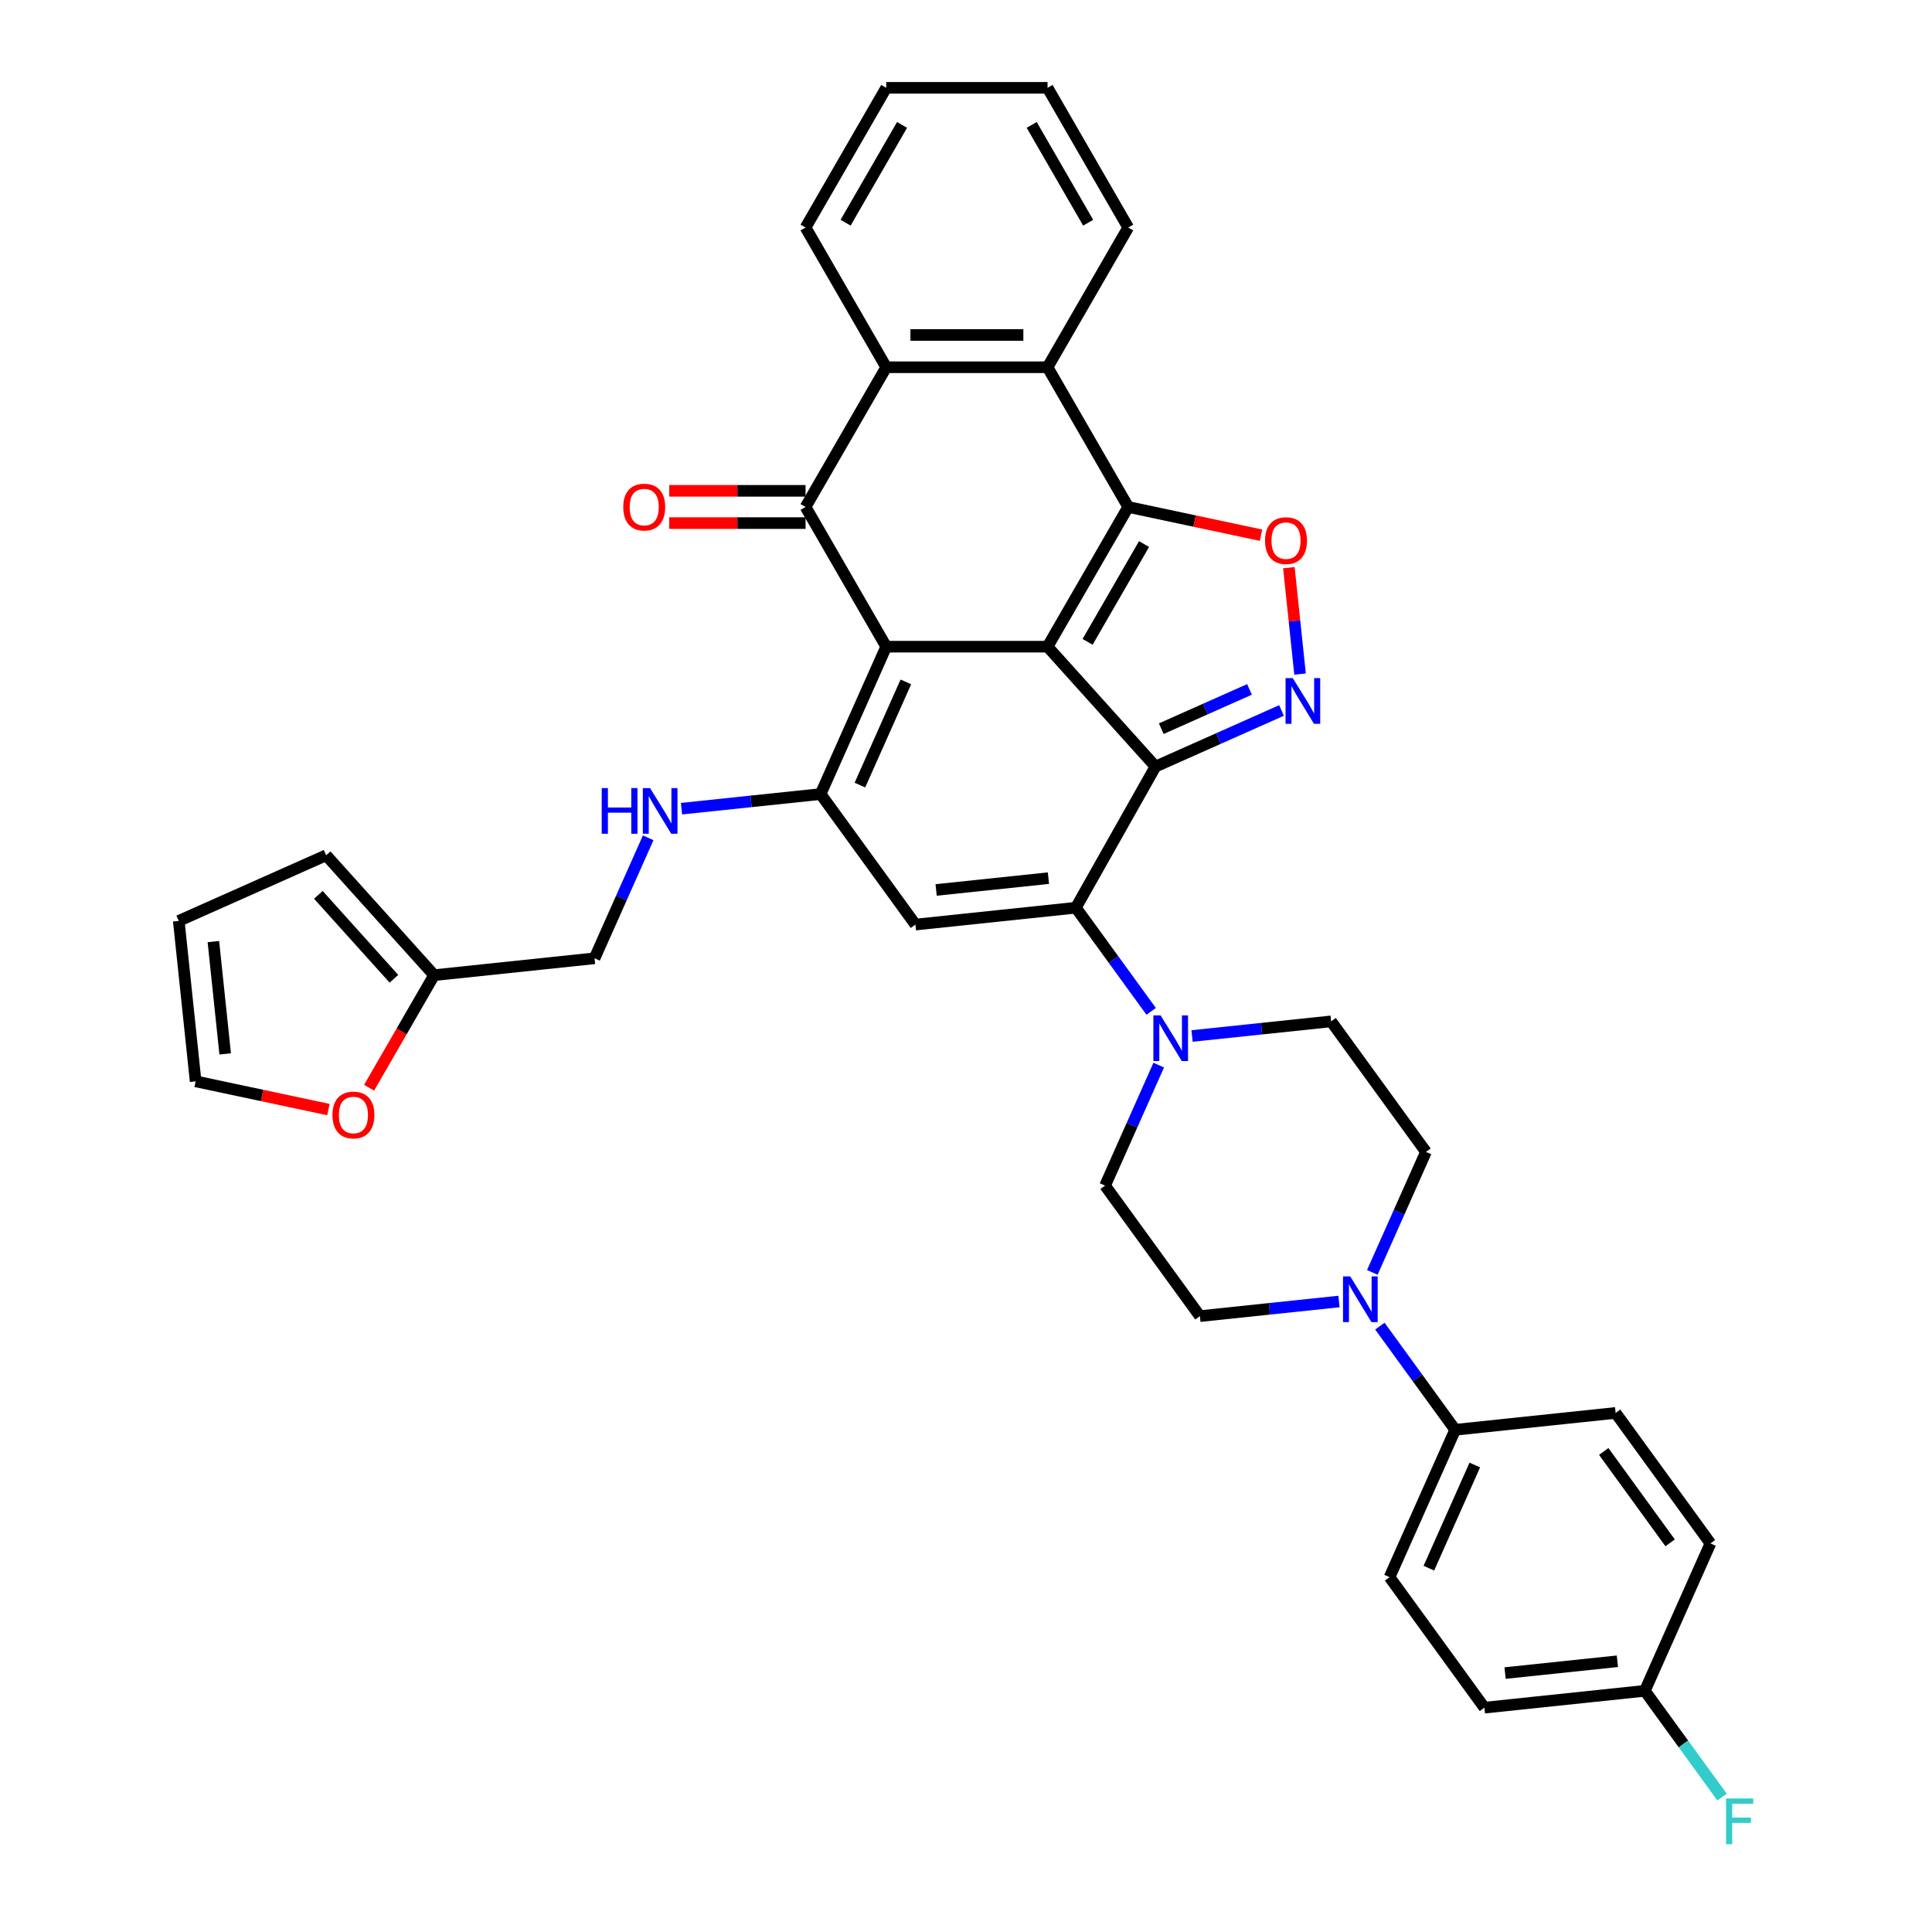 <?xml version='1.0' encoding='iso-8859-1'?>
<svg version='1.1' baseProfile='full'
              xmlns='http://www.w3.org/2000/svg'
                      xmlns:rdkit='http://www.rdkit.org/xml'
                      xmlns:xlink='http://www.w3.org/1999/xlink'
                  xml:space='preserve'
width='1000px' height='1000px' viewBox='0 0 1000 1000'>
<!-- END OF HEADER -->
<rect style='opacity:1.0;fill:#FFFFFF;stroke:none' width='1000' height='1000' x='0' y='0'> </rect>
<path class='bond-0' d='M 542.208,334.719 L 458.704,334.719' style='fill:none;fill-rule:evenodd;stroke:#000000;stroke-width:6px;stroke-linecap:butt;stroke-linejoin:miter;stroke-opacity:1' />
<path class='bond-1' d='M 542.208,334.719 L 598.083,396.775' style='fill:none;fill-rule:evenodd;stroke:#000000;stroke-width:6px;stroke-linecap:butt;stroke-linejoin:miter;stroke-opacity:1' />
<path class='bond-2' d='M 542.208,334.719 L 583.96,262.403' style='fill:none;fill-rule:evenodd;stroke:#000000;stroke-width:6px;stroke-linecap:butt;stroke-linejoin:miter;stroke-opacity:1' />
<path class='bond-2' d='M 562.934,332.222 L 592.16,281.601' style='fill:none;fill-rule:evenodd;stroke:#000000;stroke-width:6px;stroke-linecap:butt;stroke-linejoin:miter;stroke-opacity:1' />
<path class='bond-4' d='M 458.704,334.719 L 424.74,411.004' style='fill:none;fill-rule:evenodd;stroke:#000000;stroke-width:6px;stroke-linecap:butt;stroke-linejoin:miter;stroke-opacity:1' />
<path class='bond-4' d='M 468.867,352.955 L 445.092,406.354' style='fill:none;fill-rule:evenodd;stroke:#000000;stroke-width:6px;stroke-linecap:butt;stroke-linejoin:miter;stroke-opacity:1' />
<path class='bond-5' d='M 458.704,334.719 L 416.953,262.403' style='fill:none;fill-rule:evenodd;stroke:#000000;stroke-width:6px;stroke-linecap:butt;stroke-linejoin:miter;stroke-opacity:1' />
<path class='bond-3' d='M 598.083,396.775 L 556.869,469.831' style='fill:none;fill-rule:evenodd;stroke:#000000;stroke-width:6px;stroke-linecap:butt;stroke-linejoin:miter;stroke-opacity:1' />
<path class='bond-6' d='M 598.083,396.775 L 630.697,382.254' style='fill:none;fill-rule:evenodd;stroke:#000000;stroke-width:6px;stroke-linecap:butt;stroke-linejoin:miter;stroke-opacity:1' />
<path class='bond-6' d='M 630.697,382.254 L 663.311,367.733' style='fill:none;fill-rule:evenodd;stroke:#0000FF;stroke-width:6px;stroke-linecap:butt;stroke-linejoin:miter;stroke-opacity:1' />
<path class='bond-6' d='M 601.074,377.161 L 623.904,366.997' style='fill:none;fill-rule:evenodd;stroke:#000000;stroke-width:6px;stroke-linecap:butt;stroke-linejoin:miter;stroke-opacity:1' />
<path class='bond-6' d='M 623.904,366.997 L 646.734,356.832' style='fill:none;fill-rule:evenodd;stroke:#0000FF;stroke-width:6px;stroke-linecap:butt;stroke-linejoin:miter;stroke-opacity:1' />
<path class='bond-8' d='M 583.96,262.403 L 618.328,269.708' style='fill:none;fill-rule:evenodd;stroke:#000000;stroke-width:6px;stroke-linecap:butt;stroke-linejoin:miter;stroke-opacity:1' />
<path class='bond-8' d='M 618.328,269.708 L 652.695,277.013' style='fill:none;fill-rule:evenodd;stroke:#FF0000;stroke-width:6px;stroke-linecap:butt;stroke-linejoin:miter;stroke-opacity:1' />
<path class='bond-9' d='M 583.96,262.403 L 542.208,190.087' style='fill:none;fill-rule:evenodd;stroke:#000000;stroke-width:6px;stroke-linecap:butt;stroke-linejoin:miter;stroke-opacity:1' />
<path class='bond-7' d='M 556.869,469.831 L 473.823,478.559' style='fill:none;fill-rule:evenodd;stroke:#000000;stroke-width:6px;stroke-linecap:butt;stroke-linejoin:miter;stroke-opacity:1' />
<path class='bond-7' d='M 542.666,454.531 L 484.534,460.641' style='fill:none;fill-rule:evenodd;stroke:#000000;stroke-width:6px;stroke-linecap:butt;stroke-linejoin:miter;stroke-opacity:1' />
<path class='bond-11' d='M 556.869,469.831 L 576.356,496.653' style='fill:none;fill-rule:evenodd;stroke:#000000;stroke-width:6px;stroke-linecap:butt;stroke-linejoin:miter;stroke-opacity:1' />
<path class='bond-11' d='M 576.356,496.653 L 595.843,523.475' style='fill:none;fill-rule:evenodd;stroke:#0000FF;stroke-width:6px;stroke-linecap:butt;stroke-linejoin:miter;stroke-opacity:1' />
<path class='bond-13' d='M 424.74,411.004 L 388.745,414.787' style='fill:none;fill-rule:evenodd;stroke:#000000;stroke-width:6px;stroke-linecap:butt;stroke-linejoin:miter;stroke-opacity:1' />
<path class='bond-13' d='M 388.745,414.787 L 352.75,418.57' style='fill:none;fill-rule:evenodd;stroke:#0000FF;stroke-width:6px;stroke-linecap:butt;stroke-linejoin:miter;stroke-opacity:1' />
<path class='bond-38' d='M 424.74,411.004 L 473.823,478.559' style='fill:none;fill-rule:evenodd;stroke:#000000;stroke-width:6px;stroke-linecap:butt;stroke-linejoin:miter;stroke-opacity:1' />
<path class='bond-16' d='M 416.953,254.053 L 381.672,254.053' style='fill:none;fill-rule:evenodd;stroke:#000000;stroke-width:6px;stroke-linecap:butt;stroke-linejoin:miter;stroke-opacity:1' />
<path class='bond-16' d='M 381.672,254.053 L 346.392,254.053' style='fill:none;fill-rule:evenodd;stroke:#FF0000;stroke-width:6px;stroke-linecap:butt;stroke-linejoin:miter;stroke-opacity:1' />
<path class='bond-16' d='M 416.953,270.753 L 381.672,270.753' style='fill:none;fill-rule:evenodd;stroke:#000000;stroke-width:6px;stroke-linecap:butt;stroke-linejoin:miter;stroke-opacity:1' />
<path class='bond-16' d='M 381.672,270.753 L 346.392,270.753' style='fill:none;fill-rule:evenodd;stroke:#FF0000;stroke-width:6px;stroke-linecap:butt;stroke-linejoin:miter;stroke-opacity:1' />
<path class='bond-37' d='M 416.953,262.403 L 458.704,190.087' style='fill:none;fill-rule:evenodd;stroke:#000000;stroke-width:6px;stroke-linecap:butt;stroke-linejoin:miter;stroke-opacity:1' />
<path class='bond-36' d='M 672.905,348.899 L 670.011,321.363' style='fill:none;fill-rule:evenodd;stroke:#0000FF;stroke-width:6px;stroke-linecap:butt;stroke-linejoin:miter;stroke-opacity:1' />
<path class='bond-36' d='M 670.011,321.363 L 667.117,293.827' style='fill:none;fill-rule:evenodd;stroke:#FF0000;stroke-width:6px;stroke-linecap:butt;stroke-linejoin:miter;stroke-opacity:1' />
<path class='bond-10' d='M 542.208,190.087 L 458.704,190.087' style='fill:none;fill-rule:evenodd;stroke:#000000;stroke-width:6px;stroke-linecap:butt;stroke-linejoin:miter;stroke-opacity:1' />
<path class='bond-10' d='M 529.682,173.386 L 471.23,173.386' style='fill:none;fill-rule:evenodd;stroke:#000000;stroke-width:6px;stroke-linecap:butt;stroke-linejoin:miter;stroke-opacity:1' />
<path class='bond-32' d='M 542.208,190.087 L 583.96,117.771' style='fill:none;fill-rule:evenodd;stroke:#000000;stroke-width:6px;stroke-linecap:butt;stroke-linejoin:miter;stroke-opacity:1' />
<path class='bond-33' d='M 458.704,190.087 L 416.953,117.771' style='fill:none;fill-rule:evenodd;stroke:#000000;stroke-width:6px;stroke-linecap:butt;stroke-linejoin:miter;stroke-opacity:1' />
<path class='bond-18' d='M 599.757,551.298 L 585.872,582.485' style='fill:none;fill-rule:evenodd;stroke:#0000FF;stroke-width:6px;stroke-linecap:butt;stroke-linejoin:miter;stroke-opacity:1' />
<path class='bond-18' d='M 585.872,582.485 L 571.987,613.671' style='fill:none;fill-rule:evenodd;stroke:#000000;stroke-width:6px;stroke-linecap:butt;stroke-linejoin:miter;stroke-opacity:1' />
<path class='bond-19' d='M 617.007,536.225 L 653.002,532.441' style='fill:none;fill-rule:evenodd;stroke:#0000FF;stroke-width:6px;stroke-linecap:butt;stroke-linejoin:miter;stroke-opacity:1' />
<path class='bond-19' d='M 653.002,532.441 L 688.997,528.658' style='fill:none;fill-rule:evenodd;stroke:#000000;stroke-width:6px;stroke-linecap:butt;stroke-linejoin:miter;stroke-opacity:1' />
<path class='bond-12' d='M 710.309,658.587 L 724.194,627.4' style='fill:none;fill-rule:evenodd;stroke:#0000FF;stroke-width:6px;stroke-linecap:butt;stroke-linejoin:miter;stroke-opacity:1' />
<path class='bond-12' d='M 724.194,627.4 L 738.079,596.214' style='fill:none;fill-rule:evenodd;stroke:#000000;stroke-width:6px;stroke-linecap:butt;stroke-linejoin:miter;stroke-opacity:1' />
<path class='bond-15' d='M 714.223,686.41 L 733.71,713.232' style='fill:none;fill-rule:evenodd;stroke:#0000FF;stroke-width:6px;stroke-linecap:butt;stroke-linejoin:miter;stroke-opacity:1' />
<path class='bond-15' d='M 733.71,713.232 L 753.197,740.054' style='fill:none;fill-rule:evenodd;stroke:#000000;stroke-width:6px;stroke-linecap:butt;stroke-linejoin:miter;stroke-opacity:1' />
<path class='bond-40' d='M 693.059,673.66 L 657.064,677.443' style='fill:none;fill-rule:evenodd;stroke:#0000FF;stroke-width:6px;stroke-linecap:butt;stroke-linejoin:miter;stroke-opacity:1' />
<path class='bond-40' d='M 657.064,677.443 L 621.069,681.227' style='fill:none;fill-rule:evenodd;stroke:#000000;stroke-width:6px;stroke-linecap:butt;stroke-linejoin:miter;stroke-opacity:1' />
<path class='bond-25' d='M 335.5,433.644 L 321.615,464.83' style='fill:none;fill-rule:evenodd;stroke:#0000FF;stroke-width:6px;stroke-linecap:butt;stroke-linejoin:miter;stroke-opacity:1' />
<path class='bond-25' d='M 321.615,464.83 L 307.73,496.016' style='fill:none;fill-rule:evenodd;stroke:#000000;stroke-width:6px;stroke-linecap:butt;stroke-linejoin:miter;stroke-opacity:1' />
<path class='bond-14' d='M 224.684,504.745 L 307.73,496.016' style='fill:none;fill-rule:evenodd;stroke:#000000;stroke-width:6px;stroke-linecap:butt;stroke-linejoin:miter;stroke-opacity:1' />
<path class='bond-17' d='M 224.684,504.745 L 207.863,533.88' style='fill:none;fill-rule:evenodd;stroke:#000000;stroke-width:6px;stroke-linecap:butt;stroke-linejoin:miter;stroke-opacity:1' />
<path class='bond-17' d='M 207.863,533.88 L 191.042,563.016' style='fill:none;fill-rule:evenodd;stroke:#FF0000;stroke-width:6px;stroke-linecap:butt;stroke-linejoin:miter;stroke-opacity:1' />
<path class='bond-22' d='M 224.684,504.745 L 168.81,442.69' style='fill:none;fill-rule:evenodd;stroke:#000000;stroke-width:6px;stroke-linecap:butt;stroke-linejoin:miter;stroke-opacity:1' />
<path class='bond-22' d='M 203.892,506.612 L 164.78,463.173' style='fill:none;fill-rule:evenodd;stroke:#000000;stroke-width:6px;stroke-linecap:butt;stroke-linejoin:miter;stroke-opacity:1' />
<path class='bond-26' d='M 753.197,740.054 L 719.233,816.338' style='fill:none;fill-rule:evenodd;stroke:#000000;stroke-width:6px;stroke-linecap:butt;stroke-linejoin:miter;stroke-opacity:1' />
<path class='bond-26' d='M 763.36,758.289 L 739.585,811.688' style='fill:none;fill-rule:evenodd;stroke:#000000;stroke-width:6px;stroke-linecap:butt;stroke-linejoin:miter;stroke-opacity:1' />
<path class='bond-27' d='M 753.197,740.054 L 836.243,731.326' style='fill:none;fill-rule:evenodd;stroke:#000000;stroke-width:6px;stroke-linecap:butt;stroke-linejoin:miter;stroke-opacity:1' />
<path class='bond-23' d='M 169.989,574.31 L 135.622,567.005' style='fill:none;fill-rule:evenodd;stroke:#FF0000;stroke-width:6px;stroke-linecap:butt;stroke-linejoin:miter;stroke-opacity:1' />
<path class='bond-23' d='M 135.622,567.005 L 101.254,559.7' style='fill:none;fill-rule:evenodd;stroke:#000000;stroke-width:6px;stroke-linecap:butt;stroke-linejoin:miter;stroke-opacity:1' />
<path class='bond-21' d='M 571.987,613.671 L 621.069,681.227' style='fill:none;fill-rule:evenodd;stroke:#000000;stroke-width:6px;stroke-linecap:butt;stroke-linejoin:miter;stroke-opacity:1' />
<path class='bond-20' d='M 688.997,528.658 L 738.079,596.214' style='fill:none;fill-rule:evenodd;stroke:#000000;stroke-width:6px;stroke-linecap:butt;stroke-linejoin:miter;stroke-opacity:1' />
<path class='bond-24' d='M 168.81,442.69 L 92.525,476.654' style='fill:none;fill-rule:evenodd;stroke:#000000;stroke-width:6px;stroke-linecap:butt;stroke-linejoin:miter;stroke-opacity:1' />
<path class='bond-41' d='M 101.254,559.7 L 92.525,476.654' style='fill:none;fill-rule:evenodd;stroke:#000000;stroke-width:6px;stroke-linecap:butt;stroke-linejoin:miter;stroke-opacity:1' />
<path class='bond-41' d='M 116.554,545.497 L 110.444,487.365' style='fill:none;fill-rule:evenodd;stroke:#000000;stroke-width:6px;stroke-linecap:butt;stroke-linejoin:miter;stroke-opacity:1' />
<path class='bond-30' d='M 719.233,816.338 L 768.316,883.894' style='fill:none;fill-rule:evenodd;stroke:#000000;stroke-width:6px;stroke-linecap:butt;stroke-linejoin:miter;stroke-opacity:1' />
<path class='bond-29' d='M 836.243,731.326 L 885.326,798.881' style='fill:none;fill-rule:evenodd;stroke:#000000;stroke-width:6px;stroke-linecap:butt;stroke-linejoin:miter;stroke-opacity:1' />
<path class='bond-29' d='M 830.095,751.275 L 864.452,798.564' style='fill:none;fill-rule:evenodd;stroke:#000000;stroke-width:6px;stroke-linecap:butt;stroke-linejoin:miter;stroke-opacity:1' />
<path class='bond-28' d='M 851.362,875.166 L 885.326,798.881' style='fill:none;fill-rule:evenodd;stroke:#000000;stroke-width:6px;stroke-linecap:butt;stroke-linejoin:miter;stroke-opacity:1' />
<path class='bond-31' d='M 851.362,875.166 L 871.343,902.668' style='fill:none;fill-rule:evenodd;stroke:#000000;stroke-width:6px;stroke-linecap:butt;stroke-linejoin:miter;stroke-opacity:1' />
<path class='bond-31' d='M 871.343,902.668 L 891.325,930.171' style='fill:none;fill-rule:evenodd;stroke:#33CCCC;stroke-width:6px;stroke-linecap:butt;stroke-linejoin:miter;stroke-opacity:1' />
<path class='bond-42' d='M 851.362,875.166 L 768.316,883.894' style='fill:none;fill-rule:evenodd;stroke:#000000;stroke-width:6px;stroke-linecap:butt;stroke-linejoin:miter;stroke-opacity:1' />
<path class='bond-42' d='M 837.159,859.866 L 779.027,865.976' style='fill:none;fill-rule:evenodd;stroke:#000000;stroke-width:6px;stroke-linecap:butt;stroke-linejoin:miter;stroke-opacity:1' />
<path class='bond-34' d='M 583.96,117.771 L 542.208,45.455' style='fill:none;fill-rule:evenodd;stroke:#000000;stroke-width:6px;stroke-linecap:butt;stroke-linejoin:miter;stroke-opacity:1' />
<path class='bond-34' d='M 563.234,115.274 L 534.007,64.652' style='fill:none;fill-rule:evenodd;stroke:#000000;stroke-width:6px;stroke-linecap:butt;stroke-linejoin:miter;stroke-opacity:1' />
<path class='bond-39' d='M 416.953,117.771 L 458.704,45.455' style='fill:none;fill-rule:evenodd;stroke:#000000;stroke-width:6px;stroke-linecap:butt;stroke-linejoin:miter;stroke-opacity:1' />
<path class='bond-39' d='M 437.679,115.274 L 466.905,64.652' style='fill:none;fill-rule:evenodd;stroke:#000000;stroke-width:6px;stroke-linecap:butt;stroke-linejoin:miter;stroke-opacity:1' />
<path class='bond-35' d='M 542.208,45.455 L 458.704,45.455' style='fill:none;fill-rule:evenodd;stroke:#000000;stroke-width:6px;stroke-linecap:butt;stroke-linejoin:miter;stroke-opacity:1' />
<path  class='atom-7' d='M 669.14 350.986
L 676.889 363.512
Q 677.657 364.748, 678.893 366.986
Q 680.129 369.224, 680.196 369.357
L 680.196 350.986
L 683.335 350.986
L 683.335 374.635
L 680.095 374.635
L 671.778 360.94
Q 670.81 359.337, 669.774 357.5
Q 668.772 355.663, 668.472 355.095
L 668.472 374.635
L 665.399 374.635
L 665.399 350.986
L 669.14 350.986
' fill='#0000FF'/>
<path  class='atom-9' d='M 654.783 279.831
Q 654.783 274.153, 657.589 270.98
Q 660.394 267.807, 665.639 267.807
Q 670.883 267.807, 673.688 270.98
Q 676.494 274.153, 676.494 279.831
Q 676.494 285.576, 673.655 288.85
Q 670.816 292.09, 665.639 292.09
Q 660.428 292.09, 657.589 288.85
Q 654.783 285.61, 654.783 279.831
M 665.639 289.417
Q 669.246 289.417, 671.183 287.013
Q 673.154 284.574, 673.154 279.831
Q 673.154 275.188, 671.183 272.85
Q 669.246 270.479, 665.639 270.479
Q 662.031 270.479, 660.06 272.817
Q 658.123 275.155, 658.123 279.831
Q 658.123 284.608, 660.06 287.013
Q 662.031 289.417, 665.639 289.417
' fill='#FF0000'/>
<path  class='atom-12' d='M 600.724 525.563
L 608.473 538.088
Q 609.241 539.324, 610.477 541.562
Q 611.713 543.8, 611.779 543.933
L 611.779 525.563
L 614.919 525.563
L 614.919 549.211
L 611.679 549.211
L 603.362 535.516
Q 602.394 533.913, 601.358 532.076
Q 600.356 530.239, 600.056 529.671
L 600.056 549.211
L 596.983 549.211
L 596.983 525.563
L 600.724 525.563
' fill='#0000FF'/>
<path  class='atom-13' d='M 698.888 660.674
L 706.637 673.2
Q 707.405 674.435, 708.641 676.673
Q 709.877 678.911, 709.944 679.045
L 709.944 660.674
L 713.083 660.674
L 713.083 684.322
L 709.843 684.322
L 701.527 670.628
Q 700.558 669.024, 699.522 667.187
Q 698.52 665.35, 698.22 664.782
L 698.22 684.322
L 695.147 684.322
L 695.147 660.674
L 698.888 660.674
' fill='#0000FF'/>
<path  class='atom-14' d='M 311.449 407.908
L 314.656 407.908
L 314.656 417.962
L 326.747 417.962
L 326.747 407.908
L 329.954 407.908
L 329.954 431.556
L 326.747 431.556
L 326.747 420.634
L 314.656 420.634
L 314.656 431.556
L 311.449 431.556
L 311.449 407.908
' fill='#0000FF'/>
<path  class='atom-14' d='M 336.467 407.908
L 344.216 420.434
Q 344.984 421.669, 346.22 423.907
Q 347.456 426.145, 347.523 426.279
L 347.523 407.908
L 350.663 407.908
L 350.663 431.556
L 347.423 431.556
L 339.106 417.862
Q 338.137 416.258, 337.102 414.421
Q 336.1 412.584, 335.799 412.016
L 335.799 431.556
L 332.726 431.556
L 332.726 407.908
L 336.467 407.908
' fill='#0000FF'/>
<path  class='atom-17' d='M 322.594 262.47
Q 322.594 256.792, 325.399 253.619
Q 328.205 250.445, 333.449 250.445
Q 338.693 250.445, 341.499 253.619
Q 344.305 256.792, 344.305 262.47
Q 344.305 268.215, 341.465 271.488
Q 338.626 274.728, 333.449 274.728
Q 328.238 274.728, 325.399 271.488
Q 322.594 268.248, 322.594 262.47
M 333.449 272.056
Q 337.056 272.056, 338.994 269.651
Q 340.964 267.213, 340.964 262.47
Q 340.964 257.827, 338.994 255.489
Q 337.056 253.118, 333.449 253.118
Q 329.842 253.118, 327.871 255.456
Q 325.934 257.794, 325.934 262.47
Q 325.934 267.246, 327.871 269.651
Q 329.842 272.056, 333.449 272.056
' fill='#FF0000'/>
<path  class='atom-18' d='M 172.077 577.128
Q 172.077 571.45, 174.883 568.276
Q 177.689 565.103, 182.933 565.103
Q 188.177 565.103, 190.982 568.276
Q 193.788 571.45, 193.788 577.128
Q 193.788 582.873, 190.949 586.146
Q 188.11 589.386, 182.933 589.386
Q 177.722 589.386, 174.883 586.146
Q 172.077 582.906, 172.077 577.128
M 182.933 586.714
Q 186.54 586.714, 188.477 584.309
Q 190.448 581.871, 190.448 577.128
Q 190.448 572.485, 188.477 570.147
Q 186.54 567.775, 182.933 567.775
Q 179.325 567.775, 177.354 570.114
Q 175.417 572.452, 175.417 577.128
Q 175.417 581.904, 177.354 584.309
Q 179.325 586.714, 182.933 586.714
' fill='#FF0000'/>
<path  class='atom-32' d='M 893.413 930.897
L 907.475 930.897
L 907.475 933.603
L 896.586 933.603
L 896.586 940.784
L 906.272 940.784
L 906.272 943.523
L 896.586 943.523
L 896.586 954.545
L 893.413 954.545
L 893.413 930.897
' fill='#33CCCC'/>
</svg>
